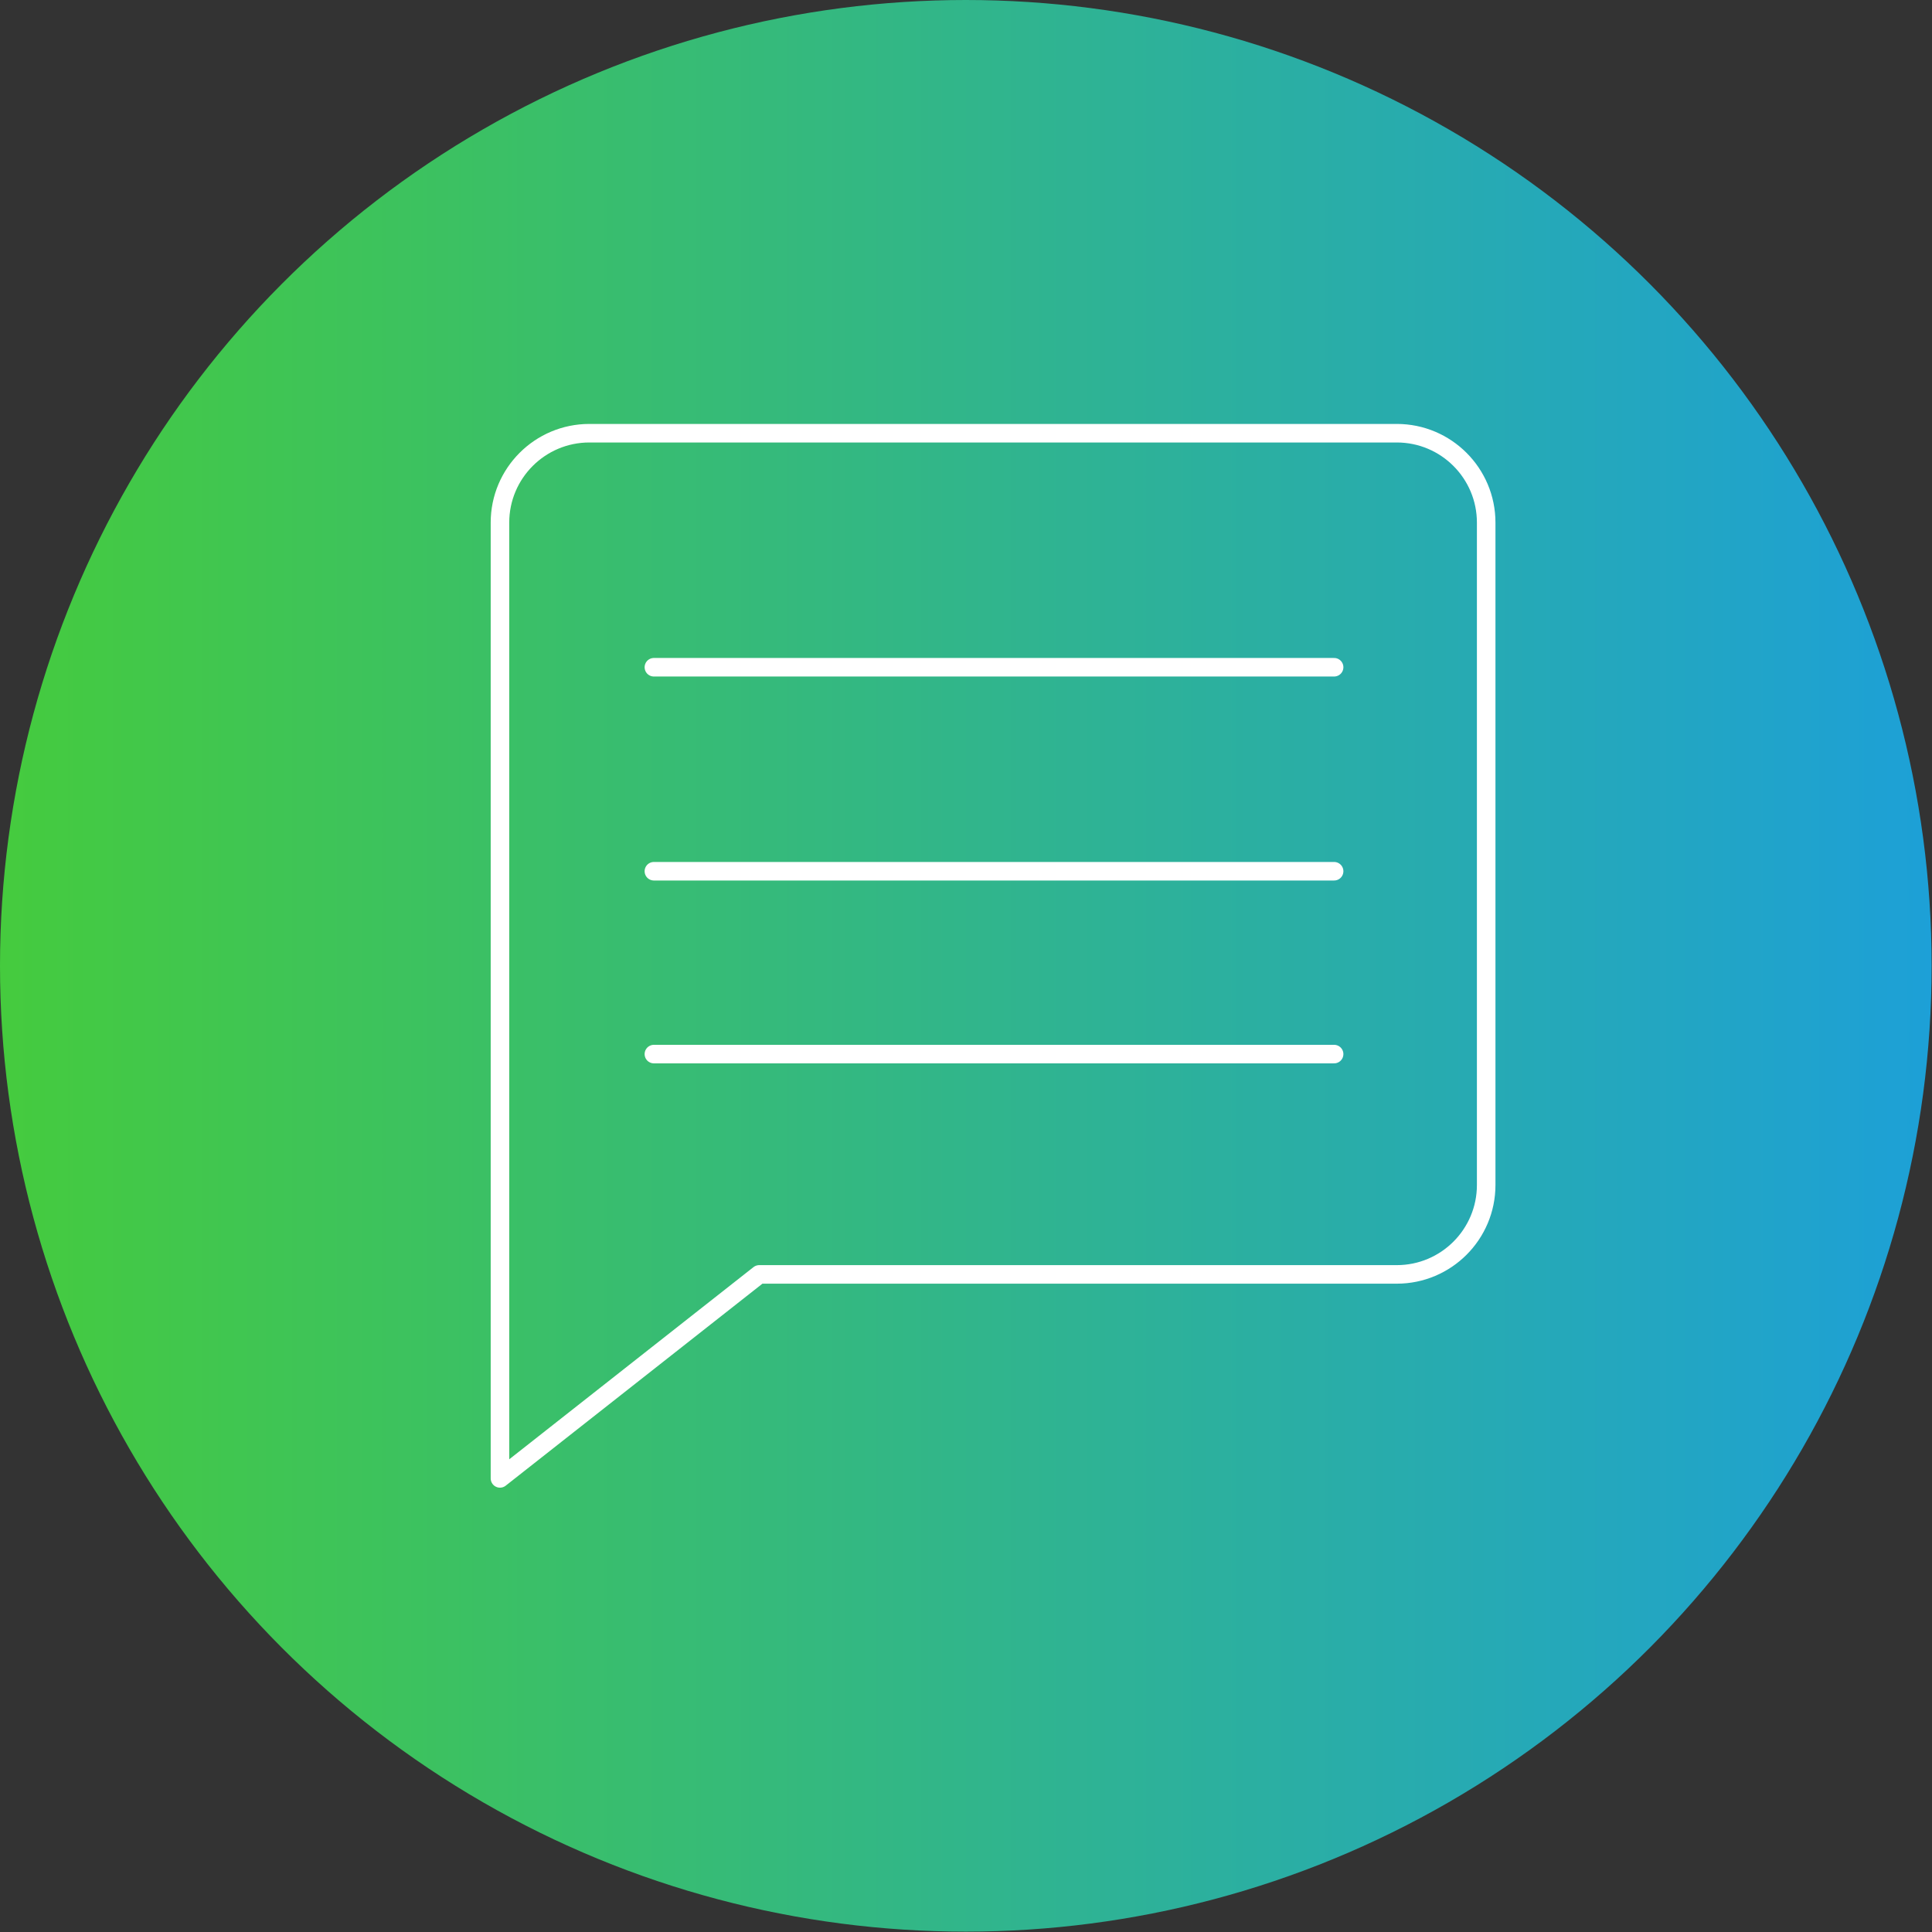 <svg xmlns="http://www.w3.org/2000/svg" xmlns:xlink="http://www.w3.org/1999/xlink" id="Layer_2" viewBox="0 0 52.09 52.09"><rect x="0" y="0" width="52.09" height="52.09" fill="#333333" stroke="none"/><defs><style>      .cls-1 {        fill: none;        stroke: #fff;        stroke-linecap: round;        stroke-linejoin: round;        stroke-width: .5px;      }      .cls-2 {        fill: url(#linear-gradient);      }    </style><linearGradient id="linear-gradient" x1="0" y1="26.04" x2="52.09" y2="26.04" gradientUnits="userSpaceOnUse"><stop offset="0" stop-color="#45cb3e"></stop><stop offset="1" stop-color="#1da0d7"></stop></linearGradient></defs><g id="Content"><circle class="cls-2" cx="26.04" cy="26.04" r="26.04"></circle><path class="cls-1" d="M37.66,34.36h-17.19l-6.99,5.5V14.09c0-1.33,1.08-2.41,2.41-2.41h21.77c1.33,0,2.41,1.08,2.41,2.41v17.86c0,1.33-1.08,2.41-2.41,2.41Z"></path><line class="cls-1" x1="17.63" y1="17.99" x2="35.97" y2="17.99"></line><line class="cls-1" x1="17.63" y1="23.49" x2="35.97" y2="23.49"></line><line class="cls-1" x1="17.63" y1="28.42" x2="35.97" y2="28.42"></line></g></svg>